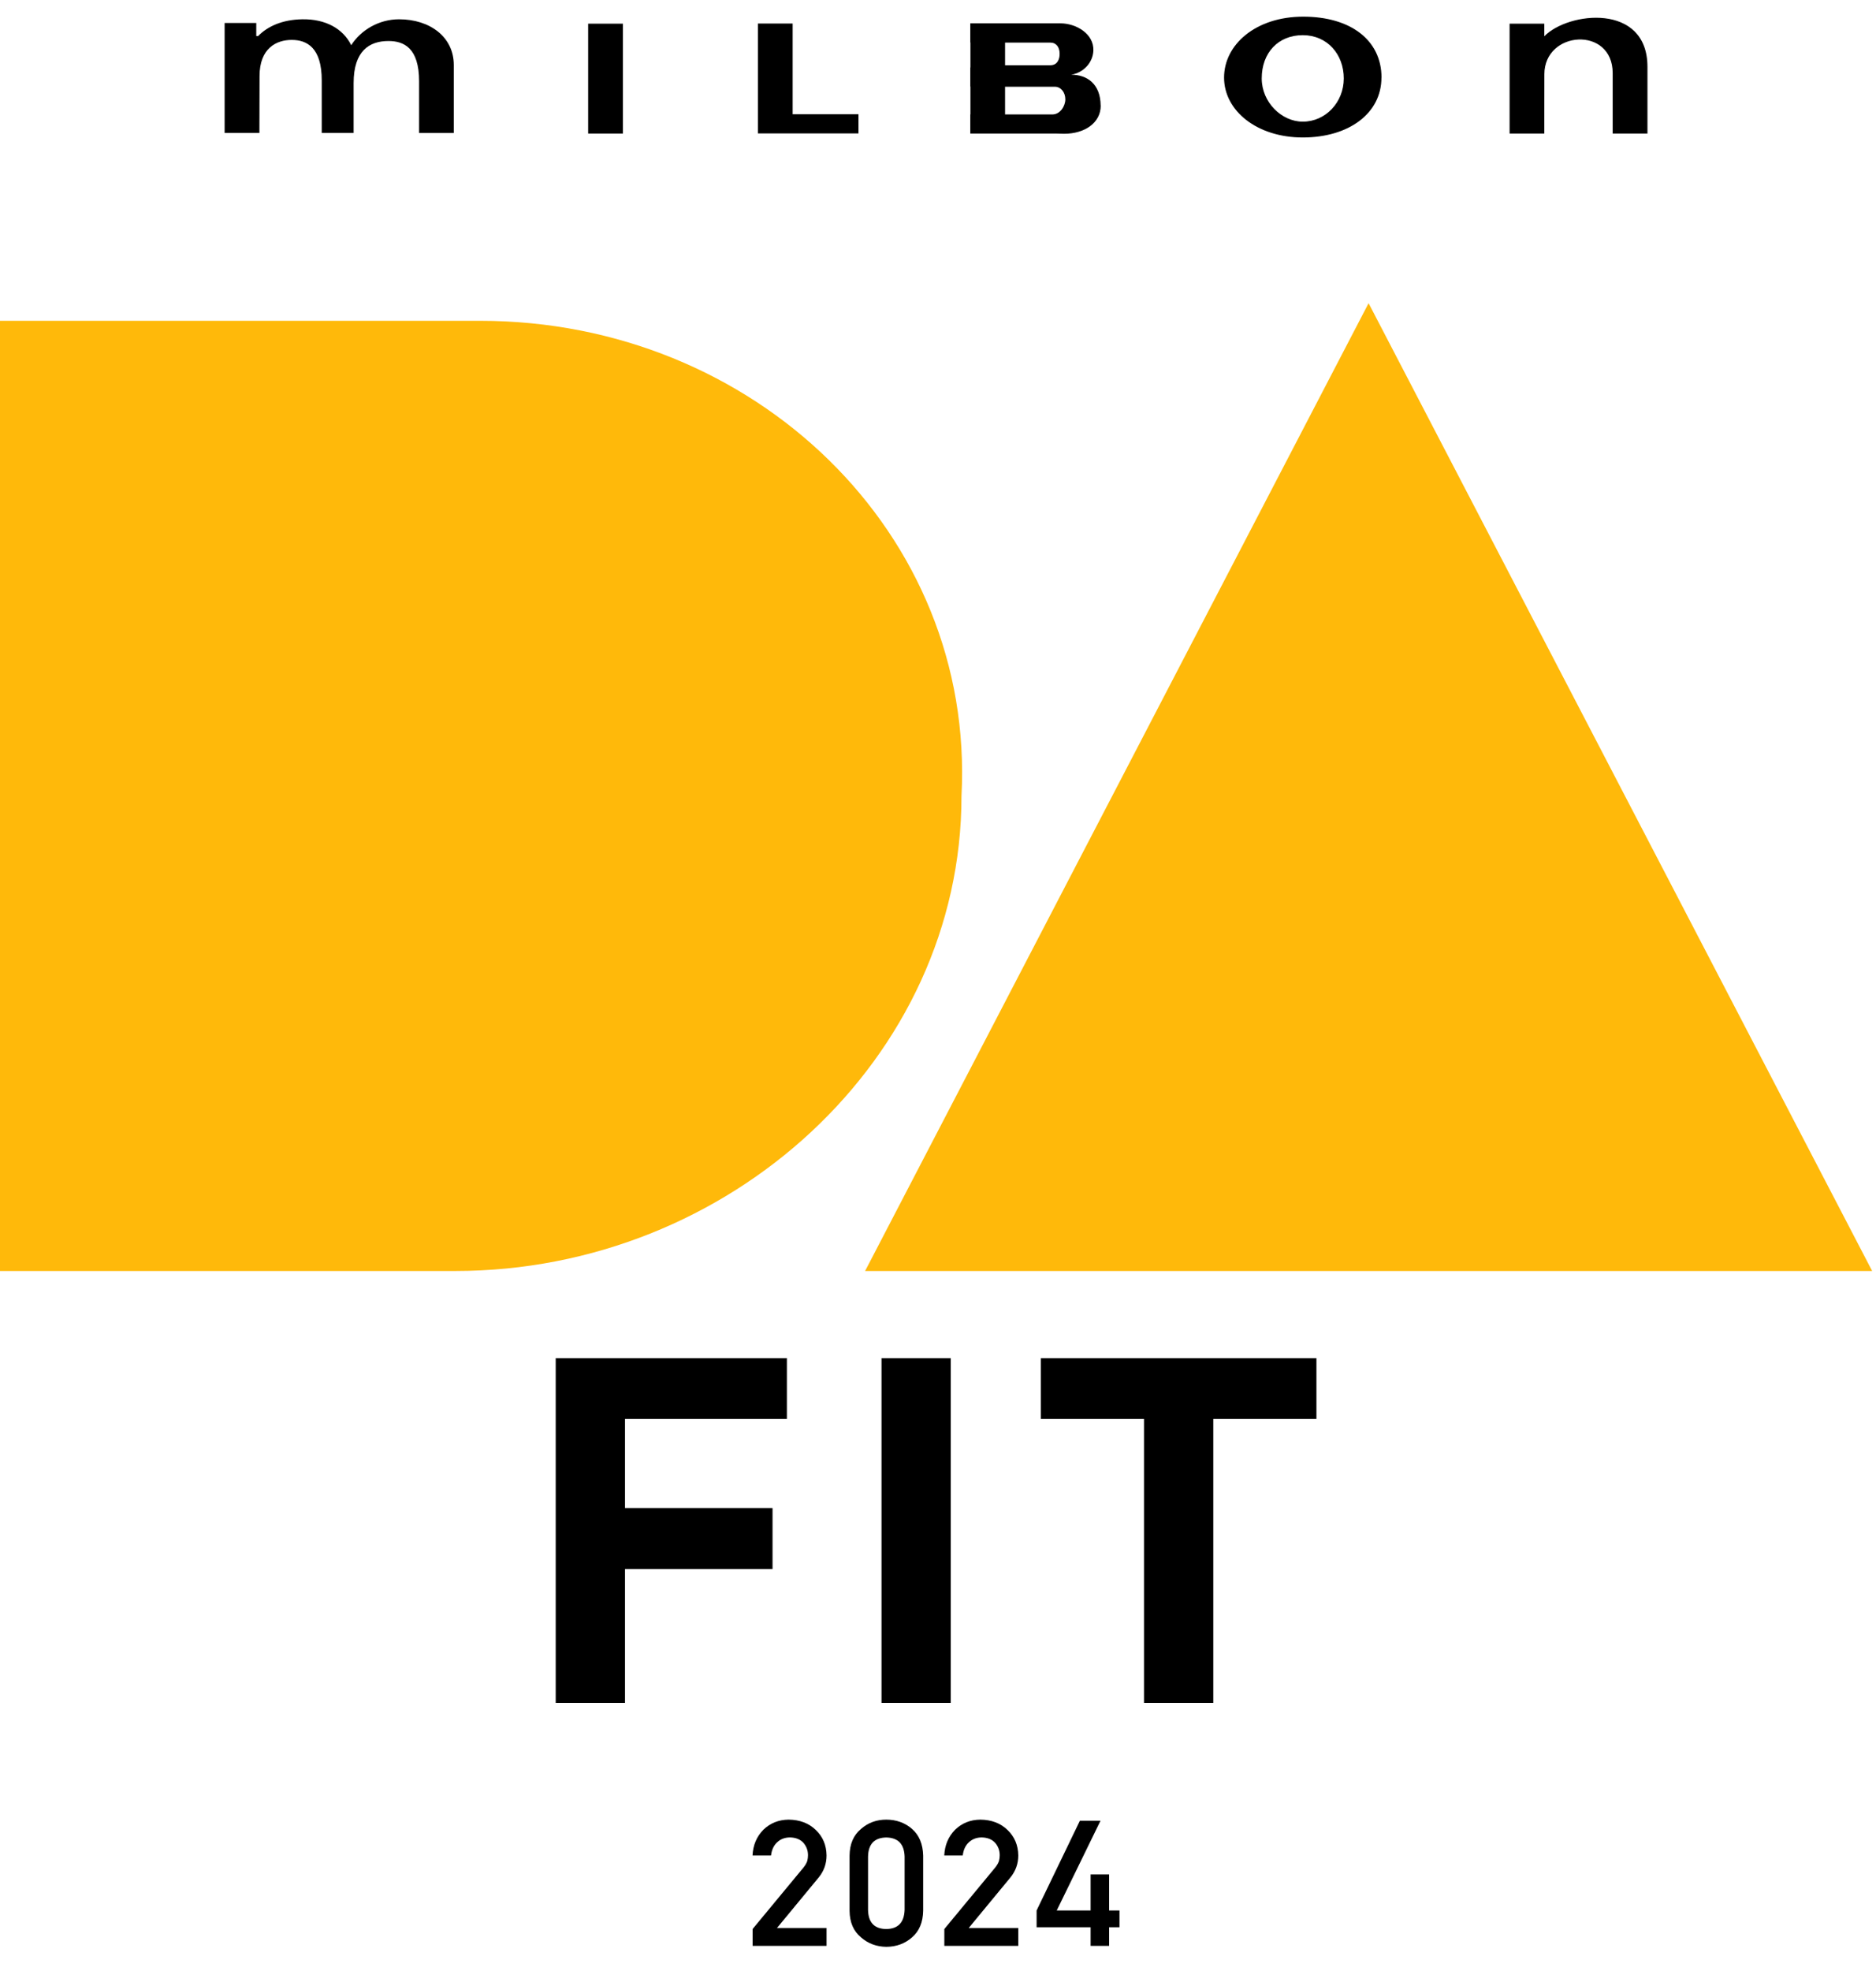 <svg width="80" height="84" viewBox="0 0 80 84" fill="none" xmlns="http://www.w3.org/2000/svg">
<g id="logo_sp">
<g id="Vector">
<path d="M26.564 1.009H25.081V5.692H26.564V1.009Z" fill="black"/>
<path d="M36.609 4.869V5.686H32.322V1.003H33.802V4.869H36.609Z" fill="black"/>
<path d="M55.555 1.499C54.505 1.499 53.805 2.252 53.805 3.342C53.805 4.359 54.655 5.185 55.555 5.185C56.528 5.185 57.304 4.359 57.304 3.342C57.304 2.325 56.609 1.499 55.555 1.499ZM58.91 3.307C58.91 4.839 57.512 5.859 55.555 5.859C53.597 5.859 52.199 4.716 52.199 3.307C52.199 1.897 53.553 0.71 55.575 0.71C57.597 0.71 58.913 1.713 58.913 3.307H58.91Z" fill="black"/>
<path d="M70.254 2.85V5.692H68.771V3.116C68.771 1.103 65.858 1.294 65.858 3.166V3.216L65.855 5.692H64.375V1.009H65.855V1.546C66.872 0.499 70.254 0.11 70.254 2.85Z" fill="black"/>
<path d="M42.86 3.697H44.987C45.231 3.697 45.43 3.925 45.43 4.236C45.43 4.514 45.213 4.877 44.879 4.877H42.86V3.694M42.86 1.815H44.785C45.043 1.815 45.187 2.006 45.187 2.296C45.187 2.533 45.087 2.782 44.785 2.782H42.86V1.812V1.815ZM46.936 4.502C46.93 3.582 46.365 3.184 45.682 3.184C46.201 3.099 46.605 2.674 46.626 2.155C46.652 1.437 45.884 0.995 45.225 0.995C45.207 0.995 45.225 0.995 45.207 0.995H41.377V1.812H41.383V2.873H41.377V3.691H41.383V4.875H41.377V5.692H45.043L45.377 5.701C46.254 5.701 46.942 5.235 46.939 4.499L46.936 4.502Z" fill="black"/>
<path d="M19.352 5.669H17.872V3.465C17.872 2.029 17.21 1.748 16.566 1.748C15.757 1.748 15.08 2.161 15.08 3.538V5.666H13.72V3.43C13.723 2.026 13.084 1.701 12.44 1.701C11.795 1.701 11.068 2.047 11.068 3.245L11.062 5.666H9.579V0.98H10.928V1.534L11.004 1.54C11.408 1.124 12.035 0.836 12.888 0.822C13.864 0.804 14.629 1.212 14.977 1.927C15.39 1.279 16.161 0.822 17.017 0.822C18.333 0.822 19.352 1.575 19.352 2.773V5.669Z" fill="black"/>
<path d="M58.362 12.921L36.891 54.167H79.836L58.362 12.921Z" fill="#FFB90A"/>
<path d="M20.475 13.672H0V54.167H19.414C31.109 54.167 41.002 45.103 41.002 33.921C41.588 22.738 32.167 13.672 20.475 13.672Z" fill="#FFB90A"/>
<path d="M23.698 72.576H26.652V66.867H32.944V64.274H26.652V60.473H33.556V57.883H23.698V72.576Z" fill="black"/>
<path d="M40.545 57.883H37.591V72.576H40.545V57.883Z" fill="black"/>
<path d="M44.387 57.883V60.473H48.785V72.576H51.739V60.473H56.138V57.883H44.387Z" fill="black"/>
<path d="M32.094 82.211L34.256 79.6C34.341 79.494 34.397 79.398 34.426 79.307C34.447 79.222 34.456 79.14 34.456 79.064C34.456 78.864 34.391 78.689 34.262 78.539C34.127 78.39 33.937 78.313 33.691 78.308C33.474 78.308 33.292 78.375 33.146 78.51C32.996 78.644 32.908 78.835 32.879 79.078H32.091C32.111 78.636 32.267 78.269 32.554 77.979C32.844 77.698 33.202 77.554 33.629 77.549C34.104 77.554 34.491 77.701 34.787 77.988C35.089 78.275 35.241 78.636 35.247 79.075C35.247 79.427 35.136 79.74 34.913 80.013L33.134 82.167H35.247V82.929H32.094V82.211Z" fill="black"/>
<path d="M36.229 79.081C36.234 78.589 36.396 78.211 36.718 77.944C37.02 77.68 37.377 77.549 37.796 77.549C38.215 77.549 38.59 77.68 38.892 77.944C39.197 78.211 39.355 78.589 39.367 79.081V81.434C39.358 81.924 39.2 82.302 38.892 82.568C38.59 82.832 38.227 82.967 37.796 82.97C37.38 82.964 37.02 82.832 36.718 82.568C36.396 82.302 36.234 81.927 36.229 81.434V79.075V79.081ZM38.576 79.128C38.561 78.592 38.3 78.319 37.793 78.31C37.286 78.319 37.026 78.592 37.017 79.128V81.393C37.026 81.932 37.286 82.205 37.793 82.211C38.297 82.205 38.558 81.932 38.576 81.393V79.128Z" fill="black"/>
<path d="M40.27 82.211L42.432 79.6C42.517 79.494 42.573 79.398 42.602 79.307C42.623 79.222 42.632 79.14 42.632 79.064C42.632 78.864 42.567 78.689 42.438 78.539C42.303 78.39 42.113 78.313 41.867 78.308C41.65 78.308 41.468 78.375 41.322 78.51C41.172 78.644 41.084 78.835 41.055 79.078H40.267C40.287 78.636 40.443 78.269 40.73 77.979C41.02 77.698 41.377 77.554 41.805 77.549C42.28 77.554 42.667 77.701 42.963 77.988C43.264 78.275 43.417 78.636 43.423 79.075C43.423 79.427 43.311 79.74 43.089 80.013L41.31 82.167H43.423V82.929H40.27V82.211Z" fill="black"/>
<path d="M44.205 81.42L46.051 77.595H46.93L45.064 81.42H46.508V79.884H47.297V81.42H47.739V82.135H47.297V82.929H46.508V82.135H44.205V81.417V81.42Z" fill="black"/>
</g>
</g>
</svg>
